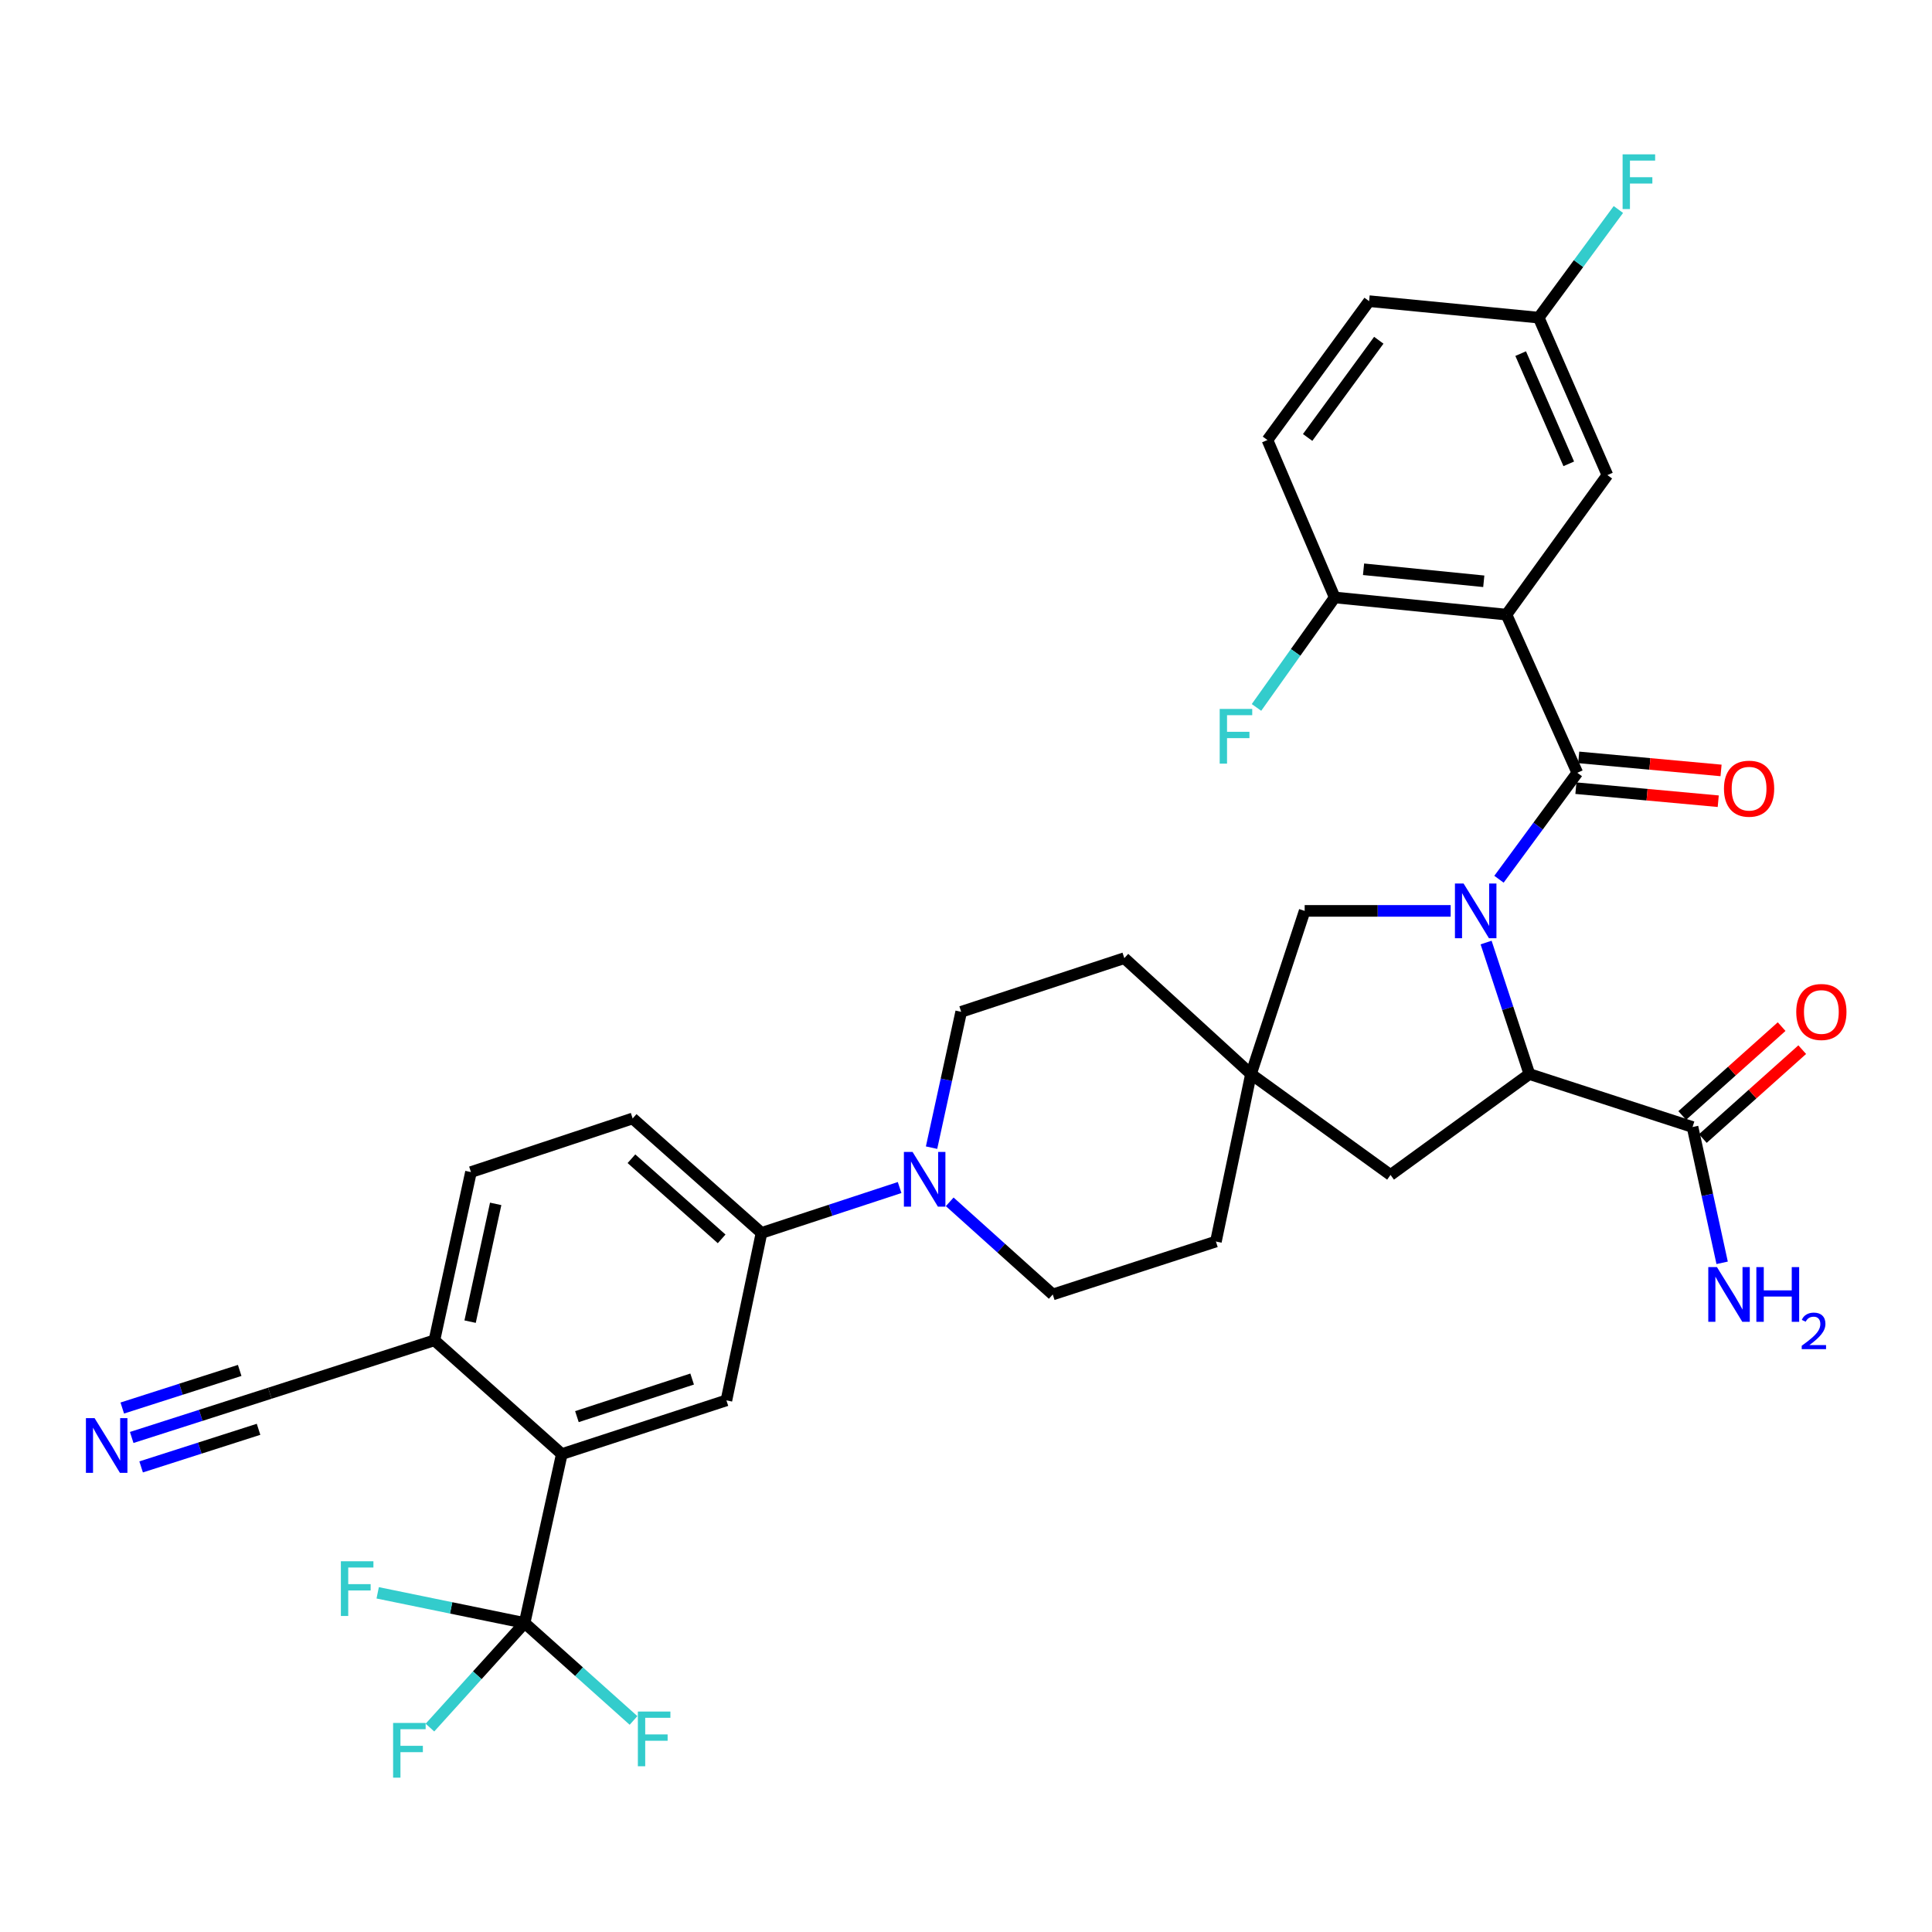 <?xml version='1.0' encoding='iso-8859-1'?>
<svg version='1.1' baseProfile='full'
              xmlns='http://www.w3.org/2000/svg'
                      xmlns:rdkit='http://www.rdkit.org/xml'
                      xmlns:xlink='http://www.w3.org/1999/xlink'
                  xml:space='preserve'
width='1000px' height='1000px' viewBox='0 0 1000 1000'>
<!-- END OF HEADER -->
<rect style='opacity:1.0;fill:#FFFFFF;stroke:none' width='1000' height='1000' x='0' y='0'> </rect>
<path class='bond-0' d='M 775.865,455.096 L 796.138,427.543' style='fill:none;fill-rule:evenodd;stroke:#0000FF;stroke-width:6px;stroke-linecap:butt;stroke-linejoin:miter;stroke-opacity:1' />
<path class='bond-0' d='M 796.138,427.543 L 816.411,399.989' style='fill:none;fill-rule:evenodd;stroke:#000000;stroke-width:6px;stroke-linecap:butt;stroke-linejoin:miter;stroke-opacity:1' />
<path class='bond-2' d='M 769.205,487.858 L 780.403,521.894' style='fill:none;fill-rule:evenodd;stroke:#0000FF;stroke-width:6px;stroke-linecap:butt;stroke-linejoin:miter;stroke-opacity:1' />
<path class='bond-2' d='M 780.403,521.894 L 791.602,555.93' style='fill:none;fill-rule:evenodd;stroke:#000000;stroke-width:6px;stroke-linecap:butt;stroke-linejoin:miter;stroke-opacity:1' />
<path class='bond-9' d='M 750.862,471.475 L 713.079,471.475' style='fill:none;fill-rule:evenodd;stroke:#0000FF;stroke-width:6px;stroke-linecap:butt;stroke-linejoin:miter;stroke-opacity:1' />
<path class='bond-9' d='M 713.079,471.475 L 675.297,471.475' style='fill:none;fill-rule:evenodd;stroke:#000000;stroke-width:6px;stroke-linecap:butt;stroke-linejoin:miter;stroke-opacity:1' />
<path class='bond-1' d='M 816.411,399.989 L 779.744,318.129' style='fill:none;fill-rule:evenodd;stroke:#000000;stroke-width:6px;stroke-linecap:butt;stroke-linejoin:miter;stroke-opacity:1' />
<path class='bond-17' d='M 815.681,407.956 L 852.519,411.333' style='fill:none;fill-rule:evenodd;stroke:#000000;stroke-width:6px;stroke-linecap:butt;stroke-linejoin:miter;stroke-opacity:1' />
<path class='bond-17' d='M 852.519,411.333 L 889.357,414.711' style='fill:none;fill-rule:evenodd;stroke:#FF0000;stroke-width:6px;stroke-linecap:butt;stroke-linejoin:miter;stroke-opacity:1' />
<path class='bond-17' d='M 817.142,392.022 L 853.98,395.4' style='fill:none;fill-rule:evenodd;stroke:#000000;stroke-width:6px;stroke-linecap:butt;stroke-linejoin:miter;stroke-opacity:1' />
<path class='bond-17' d='M 853.98,395.4 L 890.818,398.777' style='fill:none;fill-rule:evenodd;stroke:#FF0000;stroke-width:6px;stroke-linecap:butt;stroke-linejoin:miter;stroke-opacity:1' />
<path class='bond-12' d='M 779.744,318.129 L 690.844,309.24' style='fill:none;fill-rule:evenodd;stroke:#000000;stroke-width:6px;stroke-linecap:butt;stroke-linejoin:miter;stroke-opacity:1' />
<path class='bond-12' d='M 768.001,300.875 L 705.771,294.653' style='fill:none;fill-rule:evenodd;stroke:#000000;stroke-width:6px;stroke-linecap:butt;stroke-linejoin:miter;stroke-opacity:1' />
<path class='bond-16' d='M 779.744,318.129 L 831.985,245.906' style='fill:none;fill-rule:evenodd;stroke:#000000;stroke-width:6px;stroke-linecap:butt;stroke-linejoin:miter;stroke-opacity:1' />
<path class='bond-7' d='M 791.602,555.93 L 876.057,583.344' style='fill:none;fill-rule:evenodd;stroke:#000000;stroke-width:6px;stroke-linecap:butt;stroke-linejoin:miter;stroke-opacity:1' />
<path class='bond-15' d='M 791.602,555.93 L 719.742,608.153' style='fill:none;fill-rule:evenodd;stroke:#000000;stroke-width:6px;stroke-linecap:butt;stroke-linejoin:miter;stroke-opacity:1' />
<path class='bond-3' d='M 271.537,840.043 L 290.791,752.628' style='fill:none;fill-rule:evenodd;stroke:#000000;stroke-width:6px;stroke-linecap:butt;stroke-linejoin:miter;stroke-opacity:1' />
<path class='bond-23' d='M 271.537,840.043 L 299.723,865.273' style='fill:none;fill-rule:evenodd;stroke:#000000;stroke-width:6px;stroke-linecap:butt;stroke-linejoin:miter;stroke-opacity:1' />
<path class='bond-23' d='M 299.723,865.273 L 327.909,890.502' style='fill:none;fill-rule:evenodd;stroke:#33CCCC;stroke-width:6px;stroke-linecap:butt;stroke-linejoin:miter;stroke-opacity:1' />
<path class='bond-24' d='M 271.537,840.043 L 247.036,867.119' style='fill:none;fill-rule:evenodd;stroke:#000000;stroke-width:6px;stroke-linecap:butt;stroke-linejoin:miter;stroke-opacity:1' />
<path class='bond-24' d='M 247.036,867.119 L 222.534,894.195' style='fill:none;fill-rule:evenodd;stroke:#33CCCC;stroke-width:6px;stroke-linecap:butt;stroke-linejoin:miter;stroke-opacity:1' />
<path class='bond-25' d='M 271.537,840.043 L 233.515,832.244' style='fill:none;fill-rule:evenodd;stroke:#000000;stroke-width:6px;stroke-linecap:butt;stroke-linejoin:miter;stroke-opacity:1' />
<path class='bond-25' d='M 233.515,832.244 L 195.492,824.445' style='fill:none;fill-rule:evenodd;stroke:#33CCCC;stroke-width:6px;stroke-linecap:butt;stroke-linejoin:miter;stroke-opacity:1' />
<path class='bond-4' d='M 290.791,752.628 L 375.993,724.831' style='fill:none;fill-rule:evenodd;stroke:#000000;stroke-width:6px;stroke-linecap:butt;stroke-linejoin:miter;stroke-opacity:1' />
<path class='bond-4' d='M 298.609,733.247 L 358.25,713.79' style='fill:none;fill-rule:evenodd;stroke:#000000;stroke-width:6px;stroke-linecap:butt;stroke-linejoin:miter;stroke-opacity:1' />
<path class='bond-37' d='M 290.791,752.628 L 224.852,693.746' style='fill:none;fill-rule:evenodd;stroke:#000000;stroke-width:6px;stroke-linecap:butt;stroke-linejoin:miter;stroke-opacity:1' />
<path class='bond-5' d='M 491.569,622.062 L 518.236,646.037' style='fill:none;fill-rule:evenodd;stroke:#0000FF;stroke-width:6px;stroke-linecap:butt;stroke-linejoin:miter;stroke-opacity:1' />
<path class='bond-5' d='M 518.236,646.037 L 544.903,670.012' style='fill:none;fill-rule:evenodd;stroke:#000000;stroke-width:6px;stroke-linecap:butt;stroke-linejoin:miter;stroke-opacity:1' />
<path class='bond-8' d='M 465.637,614.664 L 429.895,626.413' style='fill:none;fill-rule:evenodd;stroke:#0000FF;stroke-width:6px;stroke-linecap:butt;stroke-linejoin:miter;stroke-opacity:1' />
<path class='bond-8' d='M 429.895,626.413 L 394.153,638.163' style='fill:none;fill-rule:evenodd;stroke:#000000;stroke-width:6px;stroke-linecap:butt;stroke-linejoin:miter;stroke-opacity:1' />
<path class='bond-35' d='M 482.172,594.024 L 489.839,558.87' style='fill:none;fill-rule:evenodd;stroke:#0000FF;stroke-width:6px;stroke-linecap:butt;stroke-linejoin:miter;stroke-opacity:1' />
<path class='bond-35' d='M 489.839,558.87 L 497.507,523.716' style='fill:none;fill-rule:evenodd;stroke:#000000;stroke-width:6px;stroke-linecap:butt;stroke-linejoin:miter;stroke-opacity:1' />
<path class='bond-6' d='M 375.993,724.831 L 394.153,638.163' style='fill:none;fill-rule:evenodd;stroke:#000000;stroke-width:6px;stroke-linecap:butt;stroke-linejoin:miter;stroke-opacity:1' />
<path class='bond-20' d='M 881.39,589.307 L 907.11,566.306' style='fill:none;fill-rule:evenodd;stroke:#000000;stroke-width:6px;stroke-linecap:butt;stroke-linejoin:miter;stroke-opacity:1' />
<path class='bond-20' d='M 907.11,566.306 L 932.83,543.305' style='fill:none;fill-rule:evenodd;stroke:#FF0000;stroke-width:6px;stroke-linecap:butt;stroke-linejoin:miter;stroke-opacity:1' />
<path class='bond-20' d='M 870.724,577.381 L 896.444,554.379' style='fill:none;fill-rule:evenodd;stroke:#000000;stroke-width:6px;stroke-linecap:butt;stroke-linejoin:miter;stroke-opacity:1' />
<path class='bond-20' d='M 896.444,554.379 L 922.165,531.378' style='fill:none;fill-rule:evenodd;stroke:#FF0000;stroke-width:6px;stroke-linecap:butt;stroke-linejoin:miter;stroke-opacity:1' />
<path class='bond-27' d='M 876.057,583.344 L 883.717,618.489' style='fill:none;fill-rule:evenodd;stroke:#000000;stroke-width:6px;stroke-linecap:butt;stroke-linejoin:miter;stroke-opacity:1' />
<path class='bond-27' d='M 883.717,618.489 L 891.377,653.635' style='fill:none;fill-rule:evenodd;stroke:#0000FF;stroke-width:6px;stroke-linecap:butt;stroke-linejoin:miter;stroke-opacity:1' />
<path class='bond-21' d='M 394.153,638.163 L 327.459,578.908' style='fill:none;fill-rule:evenodd;stroke:#000000;stroke-width:6px;stroke-linecap:butt;stroke-linejoin:miter;stroke-opacity:1' />
<path class='bond-21' d='M 373.522,641.236 L 326.836,599.758' style='fill:none;fill-rule:evenodd;stroke:#000000;stroke-width:6px;stroke-linecap:butt;stroke-linejoin:miter;stroke-opacity:1' />
<path class='bond-10' d='M 675.297,471.475 L 647.51,555.93' style='fill:none;fill-rule:evenodd;stroke:#000000;stroke-width:6px;stroke-linecap:butt;stroke-linejoin:miter;stroke-opacity:1' />
<path class='bond-28' d='M 647.51,555.93 L 581.944,495.938' style='fill:none;fill-rule:evenodd;stroke:#000000;stroke-width:6px;stroke-linecap:butt;stroke-linejoin:miter;stroke-opacity:1' />
<path class='bond-29' d='M 647.51,555.93 L 629.358,642.616' style='fill:none;fill-rule:evenodd;stroke:#000000;stroke-width:6px;stroke-linecap:butt;stroke-linejoin:miter;stroke-opacity:1' />
<path class='bond-34' d='M 647.51,555.93 L 719.742,608.153' style='fill:none;fill-rule:evenodd;stroke:#000000;stroke-width:6px;stroke-linecap:butt;stroke-linejoin:miter;stroke-opacity:1' />
<path class='bond-11' d='M 68.17,744.033 L 103.919,732.583' style='fill:none;fill-rule:evenodd;stroke:#0000FF;stroke-width:6px;stroke-linecap:butt;stroke-linejoin:miter;stroke-opacity:1' />
<path class='bond-11' d='M 103.919,732.583 L 139.668,721.134' style='fill:none;fill-rule:evenodd;stroke:#000000;stroke-width:6px;stroke-linecap:butt;stroke-linejoin:miter;stroke-opacity:1' />
<path class='bond-11' d='M 73.05,759.271 L 103.437,749.539' style='fill:none;fill-rule:evenodd;stroke:#0000FF;stroke-width:6px;stroke-linecap:butt;stroke-linejoin:miter;stroke-opacity:1' />
<path class='bond-11' d='M 103.437,749.539 L 133.824,739.806' style='fill:none;fill-rule:evenodd;stroke:#000000;stroke-width:6px;stroke-linecap:butt;stroke-linejoin:miter;stroke-opacity:1' />
<path class='bond-11' d='M 63.289,728.795 L 93.676,719.063' style='fill:none;fill-rule:evenodd;stroke:#0000FF;stroke-width:6px;stroke-linecap:butt;stroke-linejoin:miter;stroke-opacity:1' />
<path class='bond-11' d='M 93.676,719.063 L 124.063,709.331' style='fill:none;fill-rule:evenodd;stroke:#000000;stroke-width:6px;stroke-linecap:butt;stroke-linejoin:miter;stroke-opacity:1' />
<path class='bond-26' d='M 690.844,309.24 L 656.025,227.754' style='fill:none;fill-rule:evenodd;stroke:#000000;stroke-width:6px;stroke-linecap:butt;stroke-linejoin:miter;stroke-opacity:1' />
<path class='bond-31' d='M 690.844,309.24 L 670.6,337.701' style='fill:none;fill-rule:evenodd;stroke:#000000;stroke-width:6px;stroke-linecap:butt;stroke-linejoin:miter;stroke-opacity:1' />
<path class='bond-31' d='M 670.6,337.701 L 650.356,366.162' style='fill:none;fill-rule:evenodd;stroke:#33CCCC;stroke-width:6px;stroke-linecap:butt;stroke-linejoin:miter;stroke-opacity:1' />
<path class='bond-13' d='M 139.668,721.134 L 224.852,693.746' style='fill:none;fill-rule:evenodd;stroke:#000000;stroke-width:6px;stroke-linecap:butt;stroke-linejoin:miter;stroke-opacity:1' />
<path class='bond-14' d='M 224.852,693.746 L 243.768,606.669' style='fill:none;fill-rule:evenodd;stroke:#000000;stroke-width:6px;stroke-linecap:butt;stroke-linejoin:miter;stroke-opacity:1' />
<path class='bond-14' d='M 243.325,684.081 L 256.566,623.127' style='fill:none;fill-rule:evenodd;stroke:#000000;stroke-width:6px;stroke-linecap:butt;stroke-linejoin:miter;stroke-opacity:1' />
<path class='bond-30' d='M 831.985,245.906 L 796.428,164.411' style='fill:none;fill-rule:evenodd;stroke:#000000;stroke-width:6px;stroke-linecap:butt;stroke-linejoin:miter;stroke-opacity:1' />
<path class='bond-30' d='M 811.986,240.08 L 787.097,183.033' style='fill:none;fill-rule:evenodd;stroke:#000000;stroke-width:6px;stroke-linecap:butt;stroke-linejoin:miter;stroke-opacity:1' />
<path class='bond-18' d='M 544.903,670.012 L 629.358,642.616' style='fill:none;fill-rule:evenodd;stroke:#000000;stroke-width:6px;stroke-linecap:butt;stroke-linejoin:miter;stroke-opacity:1' />
<path class='bond-19' d='M 497.507,523.716 L 581.944,495.938' style='fill:none;fill-rule:evenodd;stroke:#000000;stroke-width:6px;stroke-linecap:butt;stroke-linejoin:miter;stroke-opacity:1' />
<path class='bond-22' d='M 327.459,578.908 L 243.768,606.669' style='fill:none;fill-rule:evenodd;stroke:#000000;stroke-width:6px;stroke-linecap:butt;stroke-linejoin:miter;stroke-opacity:1' />
<path class='bond-36' d='M 656.025,227.754 L 708.64,155.877' style='fill:none;fill-rule:evenodd;stroke:#000000;stroke-width:6px;stroke-linecap:butt;stroke-linejoin:miter;stroke-opacity:1' />
<path class='bond-36' d='M 676.829,226.424 L 713.659,176.11' style='fill:none;fill-rule:evenodd;stroke:#000000;stroke-width:6px;stroke-linecap:butt;stroke-linejoin:miter;stroke-opacity:1' />
<path class='bond-32' d='M 796.428,164.411 L 708.64,155.877' style='fill:none;fill-rule:evenodd;stroke:#000000;stroke-width:6px;stroke-linecap:butt;stroke-linejoin:miter;stroke-opacity:1' />
<path class='bond-33' d='M 796.428,164.411 L 817.051,136.424' style='fill:none;fill-rule:evenodd;stroke:#000000;stroke-width:6px;stroke-linecap:butt;stroke-linejoin:miter;stroke-opacity:1' />
<path class='bond-33' d='M 817.051,136.424 L 837.673,108.437' style='fill:none;fill-rule:evenodd;stroke:#33CCCC;stroke-width:6px;stroke-linecap:butt;stroke-linejoin:miter;stroke-opacity:1' />
<path  class='atom-0' d='M 757.554 457.315
L 766.834 472.315
Q 767.754 473.795, 769.234 476.475
Q 770.714 479.155, 770.794 479.315
L 770.794 457.315
L 774.554 457.315
L 774.554 485.635
L 770.674 485.635
L 760.714 469.235
Q 759.554 467.315, 758.314 465.115
Q 757.114 462.915, 756.754 462.235
L 756.754 485.635
L 753.074 485.635
L 753.074 457.315
L 757.554 457.315
' fill='#0000FF'/>
<path  class='atom-6' d='M 472.34 596.242
L 481.62 611.242
Q 482.54 612.722, 484.02 615.402
Q 485.5 618.082, 485.58 618.242
L 485.58 596.242
L 489.34 596.242
L 489.34 624.562
L 485.46 624.562
L 475.5 608.162
Q 474.34 606.242, 473.1 604.042
Q 471.9 601.842, 471.54 601.162
L 471.54 624.562
L 467.86 624.562
L 467.86 596.242
L 472.34 596.242
' fill='#0000FF'/>
<path  class='atom-12' d='M 48.953 734.023
L 58.233 749.023
Q 59.153 750.503, 60.633 753.183
Q 62.113 755.863, 62.193 756.023
L 62.193 734.023
L 65.953 734.023
L 65.953 762.343
L 62.073 762.343
L 52.113 745.943
Q 50.953 744.023, 49.713 741.823
Q 48.513 739.623, 48.153 738.943
L 48.153 762.343
L 44.473 762.343
L 44.473 734.023
L 48.953 734.023
' fill='#0000FF'/>
<path  class='atom-18' d='M 892.32 408.22
Q 892.32 401.42, 895.68 397.62
Q 899.04 393.82, 905.32 393.82
Q 911.6 393.82, 914.96 397.62
Q 918.32 401.42, 918.32 408.22
Q 918.32 415.1, 914.92 419.02
Q 911.52 422.9, 905.32 422.9
Q 899.08 422.9, 895.68 419.02
Q 892.32 415.14, 892.32 408.22
M 905.32 419.7
Q 909.64 419.7, 911.96 416.82
Q 914.32 413.9, 914.32 408.22
Q 914.32 402.66, 911.96 399.86
Q 909.64 397.02, 905.32 397.02
Q 901 397.02, 898.64 399.82
Q 896.32 402.62, 896.32 408.22
Q 896.32 413.94, 898.64 416.82
Q 901 419.7, 905.32 419.7
' fill='#FF0000'/>
<path  class='atom-21' d='M 929.734 523.796
Q 929.734 516.996, 933.094 513.196
Q 936.454 509.396, 942.734 509.396
Q 949.014 509.396, 952.374 513.196
Q 955.734 516.996, 955.734 523.796
Q 955.734 530.676, 952.334 534.596
Q 948.934 538.476, 942.734 538.476
Q 936.494 538.476, 933.094 534.596
Q 929.734 530.716, 929.734 523.796
M 942.734 535.276
Q 947.054 535.276, 949.374 532.396
Q 951.734 529.476, 951.734 523.796
Q 951.734 518.236, 949.374 515.436
Q 947.054 512.596, 942.734 512.596
Q 938.414 512.596, 936.054 515.396
Q 933.734 518.196, 933.734 523.796
Q 933.734 529.516, 936.054 532.396
Q 938.414 535.276, 942.734 535.276
' fill='#FF0000'/>
<path  class='atom-24' d='M 330.159 885.893
L 346.999 885.893
L 346.999 889.133
L 333.959 889.133
L 333.959 897.733
L 345.559 897.733
L 345.559 901.013
L 333.959 901.013
L 333.959 914.213
L 330.159 914.213
L 330.159 885.893
' fill='#33CCCC'/>
<path  class='atom-25' d='M 203.472 891.795
L 220.312 891.795
L 220.312 895.035
L 207.272 895.035
L 207.272 903.635
L 218.872 903.635
L 218.872 906.915
L 207.272 906.915
L 207.272 920.115
L 203.472 920.115
L 203.472 891.795
' fill='#33CCCC'/>
<path  class='atom-26' d='M 176.44 808.105
L 193.28 808.105
L 193.28 811.345
L 180.24 811.345
L 180.24 819.945
L 191.84 819.945
L 191.84 823.225
L 180.24 823.225
L 180.24 836.425
L 176.44 836.425
L 176.44 808.105
' fill='#33CCCC'/>
<path  class='atom-28' d='M 888.686 655.852
L 897.966 670.852
Q 898.886 672.332, 900.366 675.012
Q 901.846 677.692, 901.926 677.852
L 901.926 655.852
L 905.686 655.852
L 905.686 684.172
L 901.806 684.172
L 891.846 667.772
Q 890.686 665.852, 889.446 663.652
Q 888.246 661.452, 887.886 660.772
L 887.886 684.172
L 884.206 684.172
L 884.206 655.852
L 888.686 655.852
' fill='#0000FF'/>
<path  class='atom-28' d='M 909.086 655.852
L 912.926 655.852
L 912.926 667.892
L 927.406 667.892
L 927.406 655.852
L 931.246 655.852
L 931.246 684.172
L 927.406 684.172
L 927.406 671.092
L 912.926 671.092
L 912.926 684.172
L 909.086 684.172
L 909.086 655.852
' fill='#0000FF'/>
<path  class='atom-28' d='M 932.619 683.179
Q 933.305 681.41, 934.942 680.433
Q 936.579 679.43, 938.849 679.43
Q 941.674 679.43, 943.258 680.961
Q 944.842 682.492, 944.842 685.212
Q 944.842 687.984, 942.783 690.571
Q 940.75 693.158, 936.526 696.22
L 945.159 696.22
L 945.159 698.332
L 932.566 698.332
L 932.566 696.564
Q 936.051 694.082, 938.11 692.234
Q 940.196 690.386, 941.199 688.723
Q 942.202 687.06, 942.202 685.344
Q 942.202 683.548, 941.304 682.545
Q 940.407 681.542, 938.849 681.542
Q 937.344 681.542, 936.341 682.149
Q 935.338 682.756, 934.625 684.103
L 932.619 683.179
' fill='#0000FF'/>
<path  class='atom-32' d='M 631.312 366.94
L 648.152 366.94
L 648.152 370.18
L 635.112 370.18
L 635.112 378.78
L 646.712 378.78
L 646.712 382.06
L 635.112 382.06
L 635.112 395.26
L 631.312 395.26
L 631.312 366.94
' fill='#33CCCC'/>
<path  class='atom-34' d='M 839.858 79.885
L 856.698 79.885
L 856.698 83.125
L 843.658 83.125
L 843.658 91.725
L 855.258 91.725
L 855.258 95.005
L 843.658 95.005
L 843.658 108.205
L 839.858 108.205
L 839.858 79.885
' fill='#33CCCC'/>
</svg>
